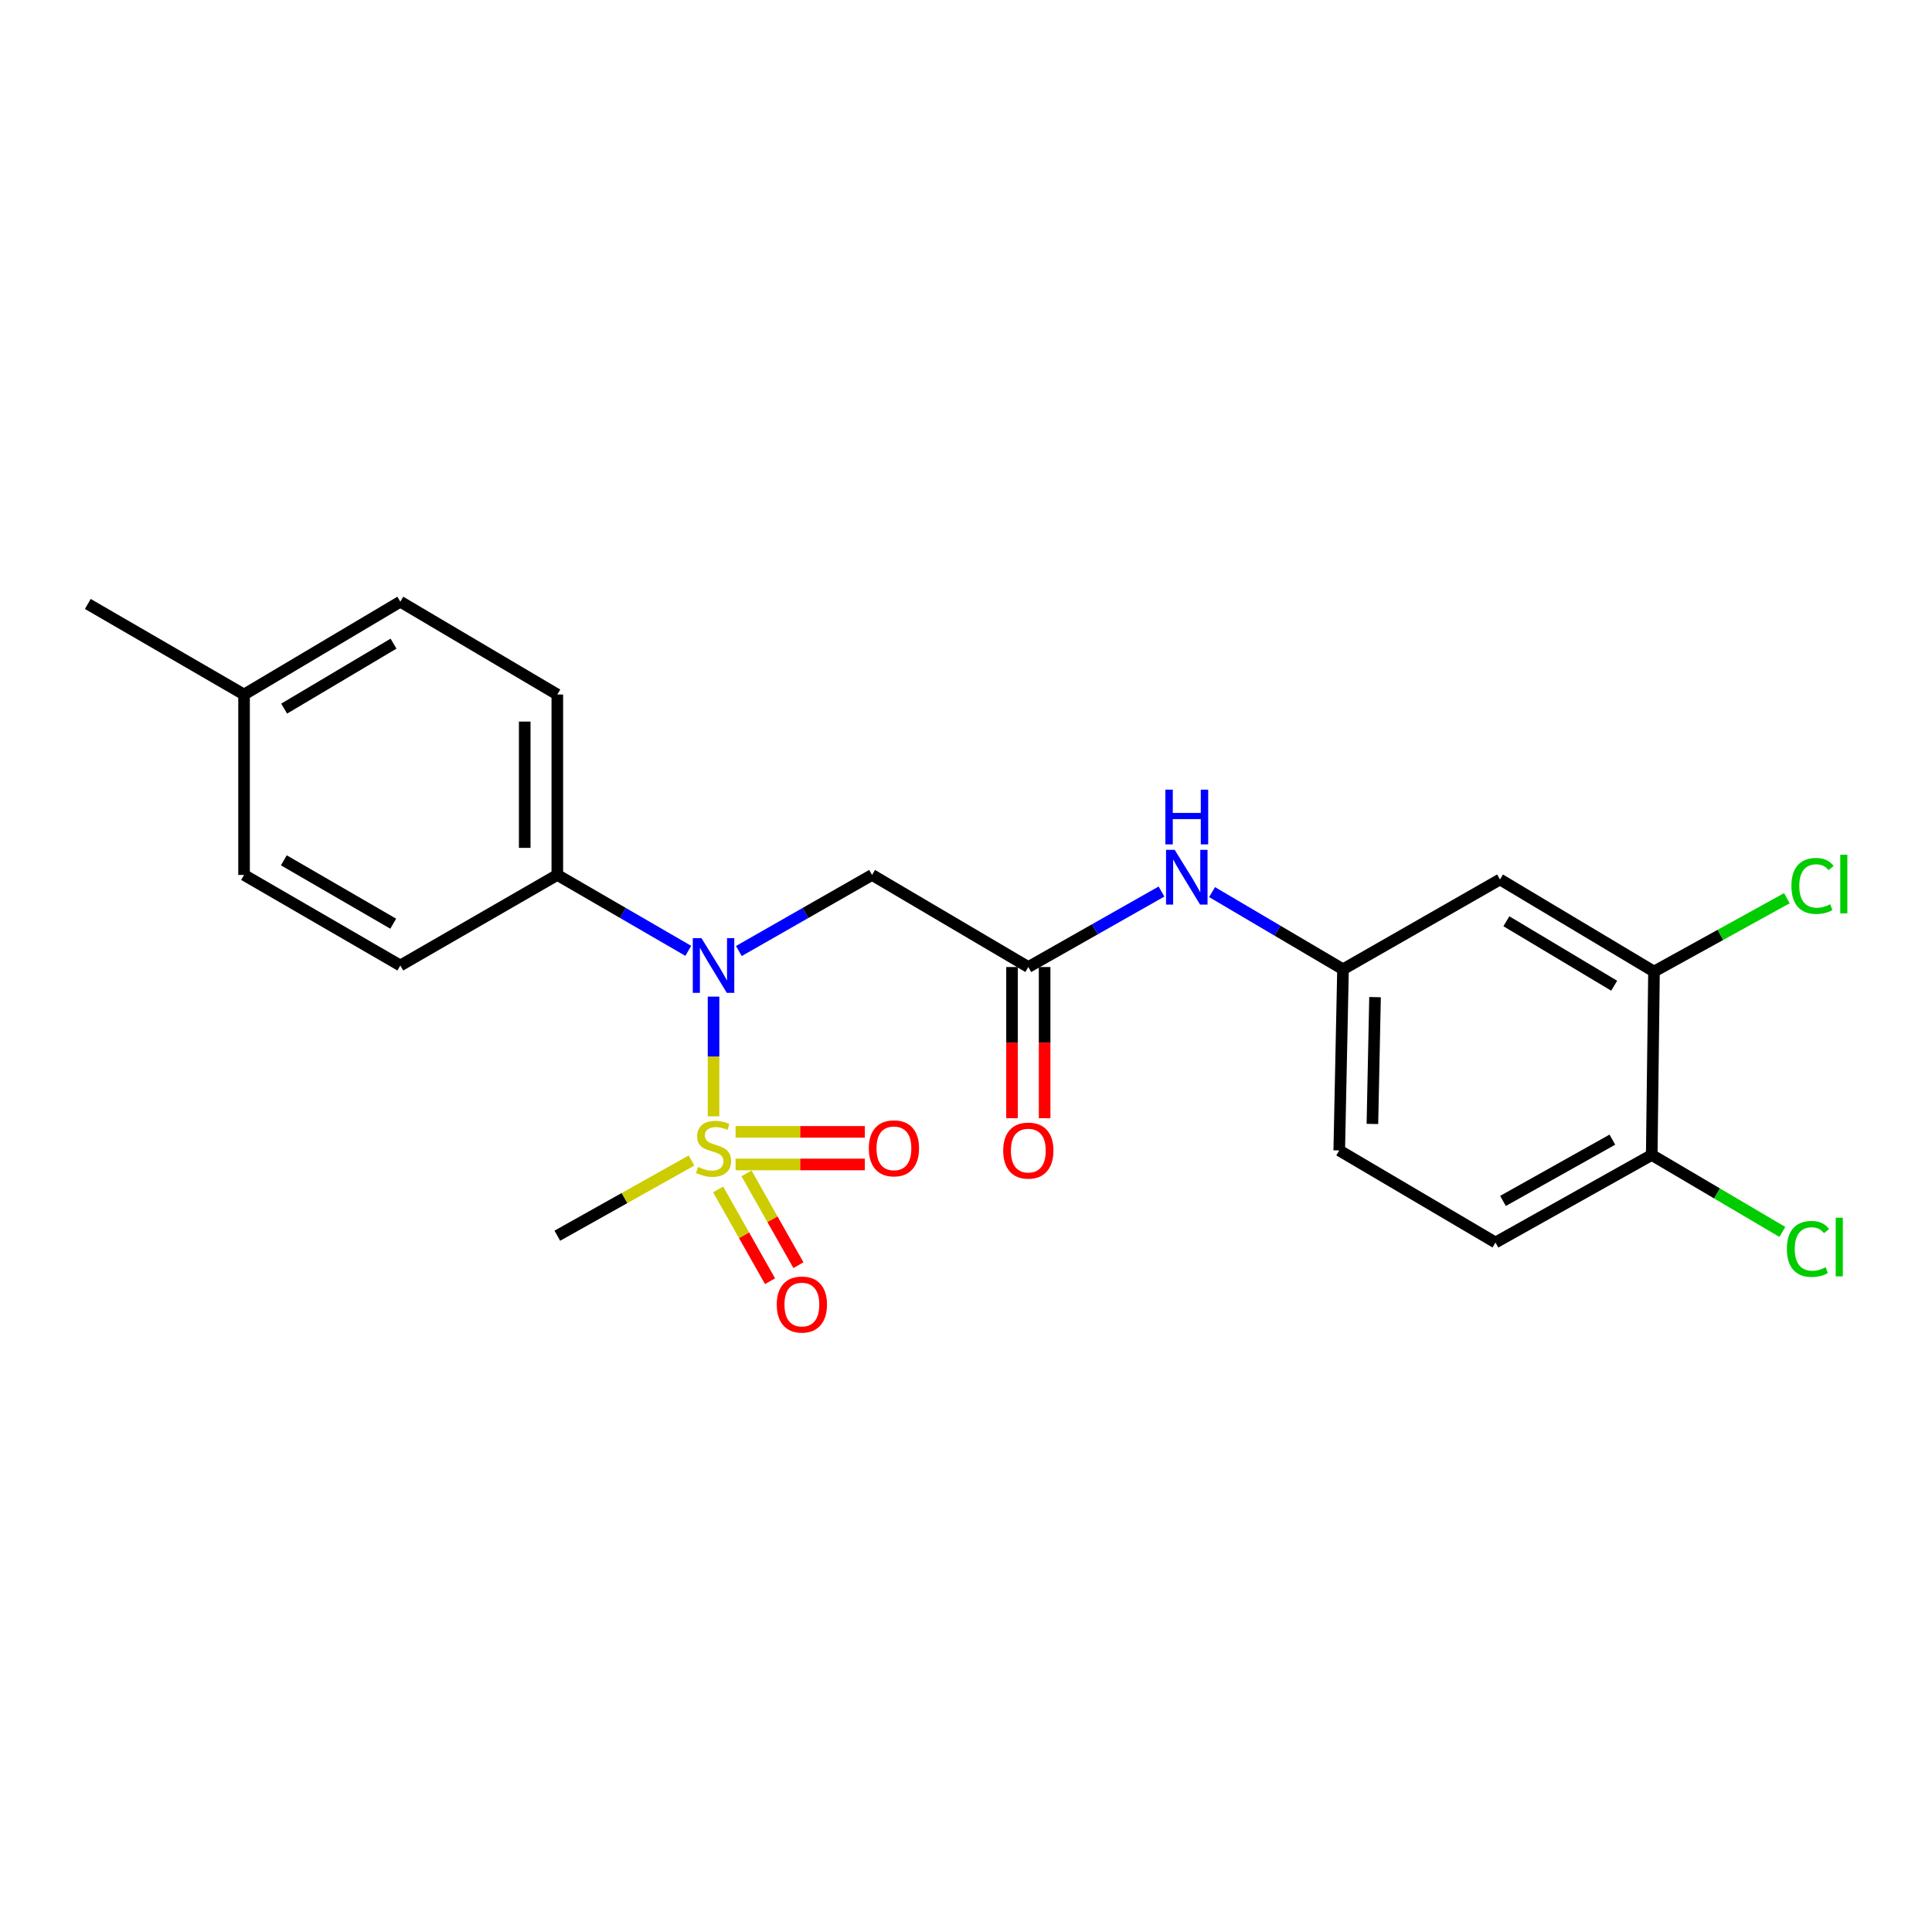 <?xml version='1.0' encoding='iso-8859-1'?>
<svg version='1.1' baseProfile='full'
              xmlns='http://www.w3.org/2000/svg'
                      xmlns:rdkit='http://www.rdkit.org/xml'
                      xmlns:xlink='http://www.w3.org/1999/xlink'
                  xml:space='preserve'
width='1000px' height='1000px' viewBox='0 0 1000 1000'>
<!-- END OF HEADER -->
<rect style='opacity:1.0;fill:#FFFFFF;stroke:none' width='1000' height='1000' x='0' y='0'> </rect>
<path class='bond-0' d='M 369.326,577.807 L 369.326,546.826' style='fill:none;fill-rule:evenodd;stroke:#CCCC00;stroke-width:6px;stroke-linecap:butt;stroke-linejoin:miter;stroke-opacity:1' />
<path class='bond-0' d='M 369.326,546.826 L 369.326,515.846' style='fill:none;fill-rule:evenodd;stroke:#0000FF;stroke-width:6px;stroke-linecap:butt;stroke-linejoin:miter;stroke-opacity:1' />
<path class='bond-5' d='M 380.741,602.728 L 414.192,602.728' style='fill:none;fill-rule:evenodd;stroke:#CCCC00;stroke-width:6px;stroke-linecap:butt;stroke-linejoin:miter;stroke-opacity:1' />
<path class='bond-5' d='M 414.192,602.728 L 447.644,602.728' style='fill:none;fill-rule:evenodd;stroke:#FF0000;stroke-width:6px;stroke-linecap:butt;stroke-linejoin:miter;stroke-opacity:1' />
<path class='bond-5' d='M 380.741,585.853 L 414.192,585.853' style='fill:none;fill-rule:evenodd;stroke:#CCCC00;stroke-width:6px;stroke-linecap:butt;stroke-linejoin:miter;stroke-opacity:1' />
<path class='bond-5' d='M 414.192,585.853 L 447.644,585.853' style='fill:none;fill-rule:evenodd;stroke:#FF0000;stroke-width:6px;stroke-linecap:butt;stroke-linejoin:miter;stroke-opacity:1' />
<path class='bond-6' d='M 371.709,615.646 L 385.141,639.401' style='fill:none;fill-rule:evenodd;stroke:#CCCC00;stroke-width:6px;stroke-linecap:butt;stroke-linejoin:miter;stroke-opacity:1' />
<path class='bond-6' d='M 385.141,639.401 L 398.573,663.156' style='fill:none;fill-rule:evenodd;stroke:#FF0000;stroke-width:6px;stroke-linecap:butt;stroke-linejoin:miter;stroke-opacity:1' />
<path class='bond-6' d='M 386.398,607.34 L 399.83,631.095' style='fill:none;fill-rule:evenodd;stroke:#CCCC00;stroke-width:6px;stroke-linecap:butt;stroke-linejoin:miter;stroke-opacity:1' />
<path class='bond-6' d='M 399.83,631.095 L 413.262,654.85' style='fill:none;fill-rule:evenodd;stroke:#FF0000;stroke-width:6px;stroke-linecap:butt;stroke-linejoin:miter;stroke-opacity:1' />
<path class='bond-15' d='M 357.929,600.677 L 323.198,620.139' style='fill:none;fill-rule:evenodd;stroke:#CCCC00;stroke-width:6px;stroke-linecap:butt;stroke-linejoin:miter;stroke-opacity:1' />
<path class='bond-15' d='M 323.198,620.139 L 288.466,639.601' style='fill:none;fill-rule:evenodd;stroke:#000000;stroke-width:6px;stroke-linecap:butt;stroke-linejoin:miter;stroke-opacity:1' />
<path class='bond-1' d='M 382.429,492.25 L 416.903,472.559' style='fill:none;fill-rule:evenodd;stroke:#0000FF;stroke-width:6px;stroke-linecap:butt;stroke-linejoin:miter;stroke-opacity:1' />
<path class='bond-1' d='M 416.903,472.559 L 451.377,452.868' style='fill:none;fill-rule:evenodd;stroke:#000000;stroke-width:6px;stroke-linecap:butt;stroke-linejoin:miter;stroke-opacity:1' />
<path class='bond-8' d='M 356.25,492.155 L 322.358,472.511' style='fill:none;fill-rule:evenodd;stroke:#0000FF;stroke-width:6px;stroke-linecap:butt;stroke-linejoin:miter;stroke-opacity:1' />
<path class='bond-8' d='M 322.358,472.511 L 288.466,452.868' style='fill:none;fill-rule:evenodd;stroke:#000000;stroke-width:6px;stroke-linecap:butt;stroke-linejoin:miter;stroke-opacity:1' />
<path class='bond-2' d='M 451.377,452.868 L 532.256,500.531' style='fill:none;fill-rule:evenodd;stroke:#000000;stroke-width:6px;stroke-linecap:butt;stroke-linejoin:miter;stroke-opacity:1' />
<path class='bond-7' d='M 532.256,500.531 L 566.719,480.997' style='fill:none;fill-rule:evenodd;stroke:#000000;stroke-width:6px;stroke-linecap:butt;stroke-linejoin:miter;stroke-opacity:1' />
<path class='bond-7' d='M 566.719,480.997 L 601.182,461.463' style='fill:none;fill-rule:evenodd;stroke:#0000FF;stroke-width:6px;stroke-linecap:butt;stroke-linejoin:miter;stroke-opacity:1' />
<path class='bond-11' d='M 523.819,500.531 L 523.819,539.65' style='fill:none;fill-rule:evenodd;stroke:#000000;stroke-width:6px;stroke-linecap:butt;stroke-linejoin:miter;stroke-opacity:1' />
<path class='bond-11' d='M 523.819,539.65 L 523.819,578.769' style='fill:none;fill-rule:evenodd;stroke:#FF0000;stroke-width:6px;stroke-linecap:butt;stroke-linejoin:miter;stroke-opacity:1' />
<path class='bond-11' d='M 540.694,500.531 L 540.694,539.65' style='fill:none;fill-rule:evenodd;stroke:#000000;stroke-width:6px;stroke-linecap:butt;stroke-linejoin:miter;stroke-opacity:1' />
<path class='bond-11' d='M 540.694,539.65 L 540.694,578.769' style='fill:none;fill-rule:evenodd;stroke:#FF0000;stroke-width:6px;stroke-linecap:butt;stroke-linejoin:miter;stroke-opacity:1' />
<path class='bond-3' d='M 856.109,502.874 L 776.402,455.211' style='fill:none;fill-rule:evenodd;stroke:#000000;stroke-width:6px;stroke-linecap:butt;stroke-linejoin:miter;stroke-opacity:1' />
<path class='bond-3' d='M 835.493,510.208 L 779.698,476.844' style='fill:none;fill-rule:evenodd;stroke:#000000;stroke-width:6px;stroke-linecap:butt;stroke-linejoin:miter;stroke-opacity:1' />
<path class='bond-16' d='M 856.109,502.874 L 890.499,483.886' style='fill:none;fill-rule:evenodd;stroke:#000000;stroke-width:6px;stroke-linecap:butt;stroke-linejoin:miter;stroke-opacity:1' />
<path class='bond-16' d='M 890.499,483.886 L 924.888,464.897' style='fill:none;fill-rule:evenodd;stroke:#00CC00;stroke-width:6px;stroke-linecap:butt;stroke-linejoin:miter;stroke-opacity:1' />
<path class='bond-24' d='M 856.109,502.874 L 854.937,597.807' style='fill:none;fill-rule:evenodd;stroke:#000000;stroke-width:6px;stroke-linecap:butt;stroke-linejoin:miter;stroke-opacity:1' />
<path class='bond-4' d='M 776.402,455.211 L 695.139,501.703' style='fill:none;fill-rule:evenodd;stroke:#000000;stroke-width:6px;stroke-linecap:butt;stroke-linejoin:miter;stroke-opacity:1' />
<path class='bond-9' d='M 627.365,461.753 L 661.252,481.728' style='fill:none;fill-rule:evenodd;stroke:#0000FF;stroke-width:6px;stroke-linecap:butt;stroke-linejoin:miter;stroke-opacity:1' />
<path class='bond-9' d='M 661.252,481.728 L 695.139,501.703' style='fill:none;fill-rule:evenodd;stroke:#000000;stroke-width:6px;stroke-linecap:butt;stroke-linejoin:miter;stroke-opacity:1' />
<path class='bond-12' d='M 288.466,452.868 L 288.466,359.482' style='fill:none;fill-rule:evenodd;stroke:#000000;stroke-width:6px;stroke-linecap:butt;stroke-linejoin:miter;stroke-opacity:1' />
<path class='bond-12' d='M 271.591,438.86 L 271.591,373.49' style='fill:none;fill-rule:evenodd;stroke:#000000;stroke-width:6px;stroke-linecap:butt;stroke-linejoin:miter;stroke-opacity:1' />
<path class='bond-13' d='M 288.466,452.868 L 207.203,499.734' style='fill:none;fill-rule:evenodd;stroke:#000000;stroke-width:6px;stroke-linecap:butt;stroke-linejoin:miter;stroke-opacity:1' />
<path class='bond-17' d='M 695.139,501.703 L 693.189,595.463' style='fill:none;fill-rule:evenodd;stroke:#000000;stroke-width:6px;stroke-linecap:butt;stroke-linejoin:miter;stroke-opacity:1' />
<path class='bond-17' d='M 711.718,516.117 L 710.353,581.75' style='fill:none;fill-rule:evenodd;stroke:#000000;stroke-width:6px;stroke-linecap:butt;stroke-linejoin:miter;stroke-opacity:1' />
<path class='bond-10' d='M 854.937,597.807 L 774.058,643.116' style='fill:none;fill-rule:evenodd;stroke:#000000;stroke-width:6px;stroke-linecap:butt;stroke-linejoin:miter;stroke-opacity:1' />
<path class='bond-10' d='M 834.558,589.881 L 777.943,621.598' style='fill:none;fill-rule:evenodd;stroke:#000000;stroke-width:6px;stroke-linecap:butt;stroke-linejoin:miter;stroke-opacity:1' />
<path class='bond-18' d='M 854.937,597.807 L 888.739,617.725' style='fill:none;fill-rule:evenodd;stroke:#000000;stroke-width:6px;stroke-linecap:butt;stroke-linejoin:miter;stroke-opacity:1' />
<path class='bond-18' d='M 888.739,617.725 L 922.54,637.643' style='fill:none;fill-rule:evenodd;stroke:#00CC00;stroke-width:6px;stroke-linecap:butt;stroke-linejoin:miter;stroke-opacity:1' />
<path class='bond-19' d='M 288.466,359.482 L 207.203,311.435' style='fill:none;fill-rule:evenodd;stroke:#000000;stroke-width:6px;stroke-linecap:butt;stroke-linejoin:miter;stroke-opacity:1' />
<path class='bond-20' d='M 207.203,499.734 L 126.324,452.868' style='fill:none;fill-rule:evenodd;stroke:#000000;stroke-width:6px;stroke-linecap:butt;stroke-linejoin:miter;stroke-opacity:1' />
<path class='bond-20' d='M 203.532,478.103 L 146.917,445.297' style='fill:none;fill-rule:evenodd;stroke:#000000;stroke-width:6px;stroke-linecap:butt;stroke-linejoin:miter;stroke-opacity:1' />
<path class='bond-14' d='M 774.058,643.116 L 693.189,595.463' style='fill:none;fill-rule:evenodd;stroke:#000000;stroke-width:6px;stroke-linecap:butt;stroke-linejoin:miter;stroke-opacity:1' />
<path class='bond-23' d='M 207.203,311.435 L 126.324,359.482' style='fill:none;fill-rule:evenodd;stroke:#000000;stroke-width:6px;stroke-linecap:butt;stroke-linejoin:miter;stroke-opacity:1' />
<path class='bond-23' d='M 203.69,333.15 L 147.075,366.783' style='fill:none;fill-rule:evenodd;stroke:#000000;stroke-width:6px;stroke-linecap:butt;stroke-linejoin:miter;stroke-opacity:1' />
<path class='bond-21' d='M 126.324,452.868 L 126.324,359.482' style='fill:none;fill-rule:evenodd;stroke:#000000;stroke-width:6px;stroke-linecap:butt;stroke-linejoin:miter;stroke-opacity:1' />
<path class='bond-22' d='M 126.324,359.482 L 45.455,312.607' style='fill:none;fill-rule:evenodd;stroke:#000000;stroke-width:6px;stroke-linecap:butt;stroke-linejoin:miter;stroke-opacity:1' />
<path  class='atom-0' d='M 361.326 604.011
Q 361.646 604.131, 362.966 604.691
Q 364.286 605.251, 365.726 605.611
Q 367.206 605.931, 368.646 605.931
Q 371.326 605.931, 372.886 604.651
Q 374.446 603.331, 374.446 601.051
Q 374.446 599.491, 373.646 598.531
Q 372.886 597.571, 371.686 597.051
Q 370.486 596.531, 368.486 595.931
Q 365.966 595.171, 364.446 594.451
Q 362.966 593.731, 361.886 592.211
Q 360.846 590.691, 360.846 588.131
Q 360.846 584.571, 363.246 582.371
Q 365.686 580.171, 370.486 580.171
Q 373.766 580.171, 377.486 581.731
L 376.566 584.811
Q 373.166 583.411, 370.606 583.411
Q 367.846 583.411, 366.326 584.571
Q 364.806 585.691, 364.846 587.651
Q 364.846 589.171, 365.606 590.091
Q 366.406 591.011, 367.526 591.531
Q 368.686 592.051, 370.606 592.651
Q 373.166 593.451, 374.686 594.251
Q 376.206 595.051, 377.286 596.691
Q 378.406 598.291, 378.406 601.051
Q 378.406 604.971, 375.766 607.091
Q 373.166 609.171, 368.806 609.171
Q 366.286 609.171, 364.366 608.611
Q 362.486 608.091, 360.246 607.171
L 361.326 604.011
' fill='#CCCC00'/>
<path  class='atom-1' d='M 363.066 485.574
L 372.346 500.574
Q 373.266 502.054, 374.746 504.734
Q 376.226 507.414, 376.306 507.574
L 376.306 485.574
L 380.066 485.574
L 380.066 513.894
L 376.186 513.894
L 366.226 497.494
Q 365.066 495.574, 363.826 493.374
Q 362.626 491.174, 362.266 490.494
L 362.266 513.894
L 358.586 513.894
L 358.586 485.574
L 363.066 485.574
' fill='#0000FF'/>
<path  class='atom-6' d='M 449.693 594.371
Q 449.693 587.571, 453.053 583.771
Q 456.413 579.971, 462.693 579.971
Q 468.973 579.971, 472.333 583.771
Q 475.693 587.571, 475.693 594.371
Q 475.693 601.251, 472.293 605.171
Q 468.893 609.051, 462.693 609.051
Q 456.453 609.051, 453.053 605.171
Q 449.693 601.291, 449.693 594.371
M 462.693 605.851
Q 467.013 605.851, 469.333 602.971
Q 471.693 600.051, 471.693 594.371
Q 471.693 588.811, 469.333 586.011
Q 467.013 583.171, 462.693 583.171
Q 458.373 583.171, 456.013 585.971
Q 453.693 588.771, 453.693 594.371
Q 453.693 600.091, 456.013 602.971
Q 458.373 605.851, 462.693 605.851
' fill='#FF0000'/>
<path  class='atom-7' d='M 402.049 675.231
Q 402.049 668.431, 405.409 664.631
Q 408.769 660.831, 415.049 660.831
Q 421.329 660.831, 424.689 664.631
Q 428.049 668.431, 428.049 675.231
Q 428.049 682.111, 424.649 686.031
Q 421.249 689.911, 415.049 689.911
Q 408.809 689.911, 405.409 686.031
Q 402.049 682.151, 402.049 675.231
M 415.049 686.711
Q 419.369 686.711, 421.689 683.831
Q 424.049 680.911, 424.049 675.231
Q 424.049 669.671, 421.689 666.871
Q 419.369 664.031, 415.049 664.031
Q 410.729 664.031, 408.369 666.831
Q 406.049 669.631, 406.049 675.231
Q 406.049 680.951, 408.369 683.831
Q 410.729 686.711, 415.049 686.711
' fill='#FF0000'/>
<path  class='atom-8' d='M 608.019 439.88
L 617.299 454.88
Q 618.219 456.36, 619.699 459.04
Q 621.179 461.72, 621.259 461.88
L 621.259 439.88
L 625.019 439.88
L 625.019 468.2
L 621.139 468.2
L 611.179 451.8
Q 610.019 449.88, 608.779 447.68
Q 607.579 445.48, 607.219 444.8
L 607.219 468.2
L 603.539 468.2
L 603.539 439.88
L 608.019 439.88
' fill='#0000FF'/>
<path  class='atom-8' d='M 603.199 408.728
L 607.039 408.728
L 607.039 420.768
L 621.519 420.768
L 621.519 408.728
L 625.359 408.728
L 625.359 437.048
L 621.519 437.048
L 621.519 423.968
L 607.039 423.968
L 607.039 437.048
L 603.199 437.048
L 603.199 408.728
' fill='#0000FF'/>
<path  class='atom-12' d='M 519.256 595.543
Q 519.256 588.743, 522.616 584.943
Q 525.976 581.143, 532.256 581.143
Q 538.536 581.143, 541.896 584.943
Q 545.256 588.743, 545.256 595.543
Q 545.256 602.423, 541.856 606.343
Q 538.456 610.223, 532.256 610.223
Q 526.016 610.223, 522.616 606.343
Q 519.256 602.463, 519.256 595.543
M 532.256 607.023
Q 536.576 607.023, 538.896 604.143
Q 541.256 601.223, 541.256 595.543
Q 541.256 589.983, 538.896 587.183
Q 536.576 584.343, 532.256 584.343
Q 527.936 584.343, 525.576 587.143
Q 523.256 589.943, 523.256 595.543
Q 523.256 601.263, 525.576 604.143
Q 527.936 607.023, 532.256 607.023
' fill='#FF0000'/>
<path  class='atom-17' d='M 927.231 458.554
Q 927.231 451.514, 930.511 447.834
Q 933.831 444.114, 940.111 444.114
Q 945.951 444.114, 949.071 448.234
L 946.431 450.394
Q 944.151 447.394, 940.111 447.394
Q 935.831 447.394, 933.551 450.274
Q 931.311 453.114, 931.311 458.554
Q 931.311 464.154, 933.631 467.034
Q 935.991 469.914, 940.551 469.914
Q 943.671 469.914, 947.311 468.034
L 948.431 471.034
Q 946.951 471.994, 944.711 472.554
Q 942.471 473.114, 939.991 473.114
Q 933.831 473.114, 930.511 469.354
Q 927.231 465.594, 927.231 458.554
' fill='#00CC00'/>
<path  class='atom-17' d='M 952.511 442.394
L 956.191 442.394
L 956.191 472.754
L 952.511 472.754
L 952.511 442.394
' fill='#00CC00'/>
<path  class='atom-19' d='M 924.887 646.44
Q 924.887 639.4, 928.167 635.72
Q 931.487 632, 937.767 632
Q 943.607 632, 946.727 636.12
L 944.087 638.28
Q 941.807 635.28, 937.767 635.28
Q 933.487 635.28, 931.207 638.16
Q 928.967 641, 928.967 646.44
Q 928.967 652.04, 931.287 654.92
Q 933.647 657.8, 938.207 657.8
Q 941.327 657.8, 944.967 655.92
L 946.087 658.92
Q 944.607 659.88, 942.367 660.44
Q 940.127 661, 937.647 661
Q 931.487 661, 928.167 657.24
Q 924.887 653.48, 924.887 646.44
' fill='#00CC00'/>
<path  class='atom-19' d='M 950.167 630.28
L 953.847 630.28
L 953.847 660.64
L 950.167 660.64
L 950.167 630.28
' fill='#00CC00'/>
</svg>
